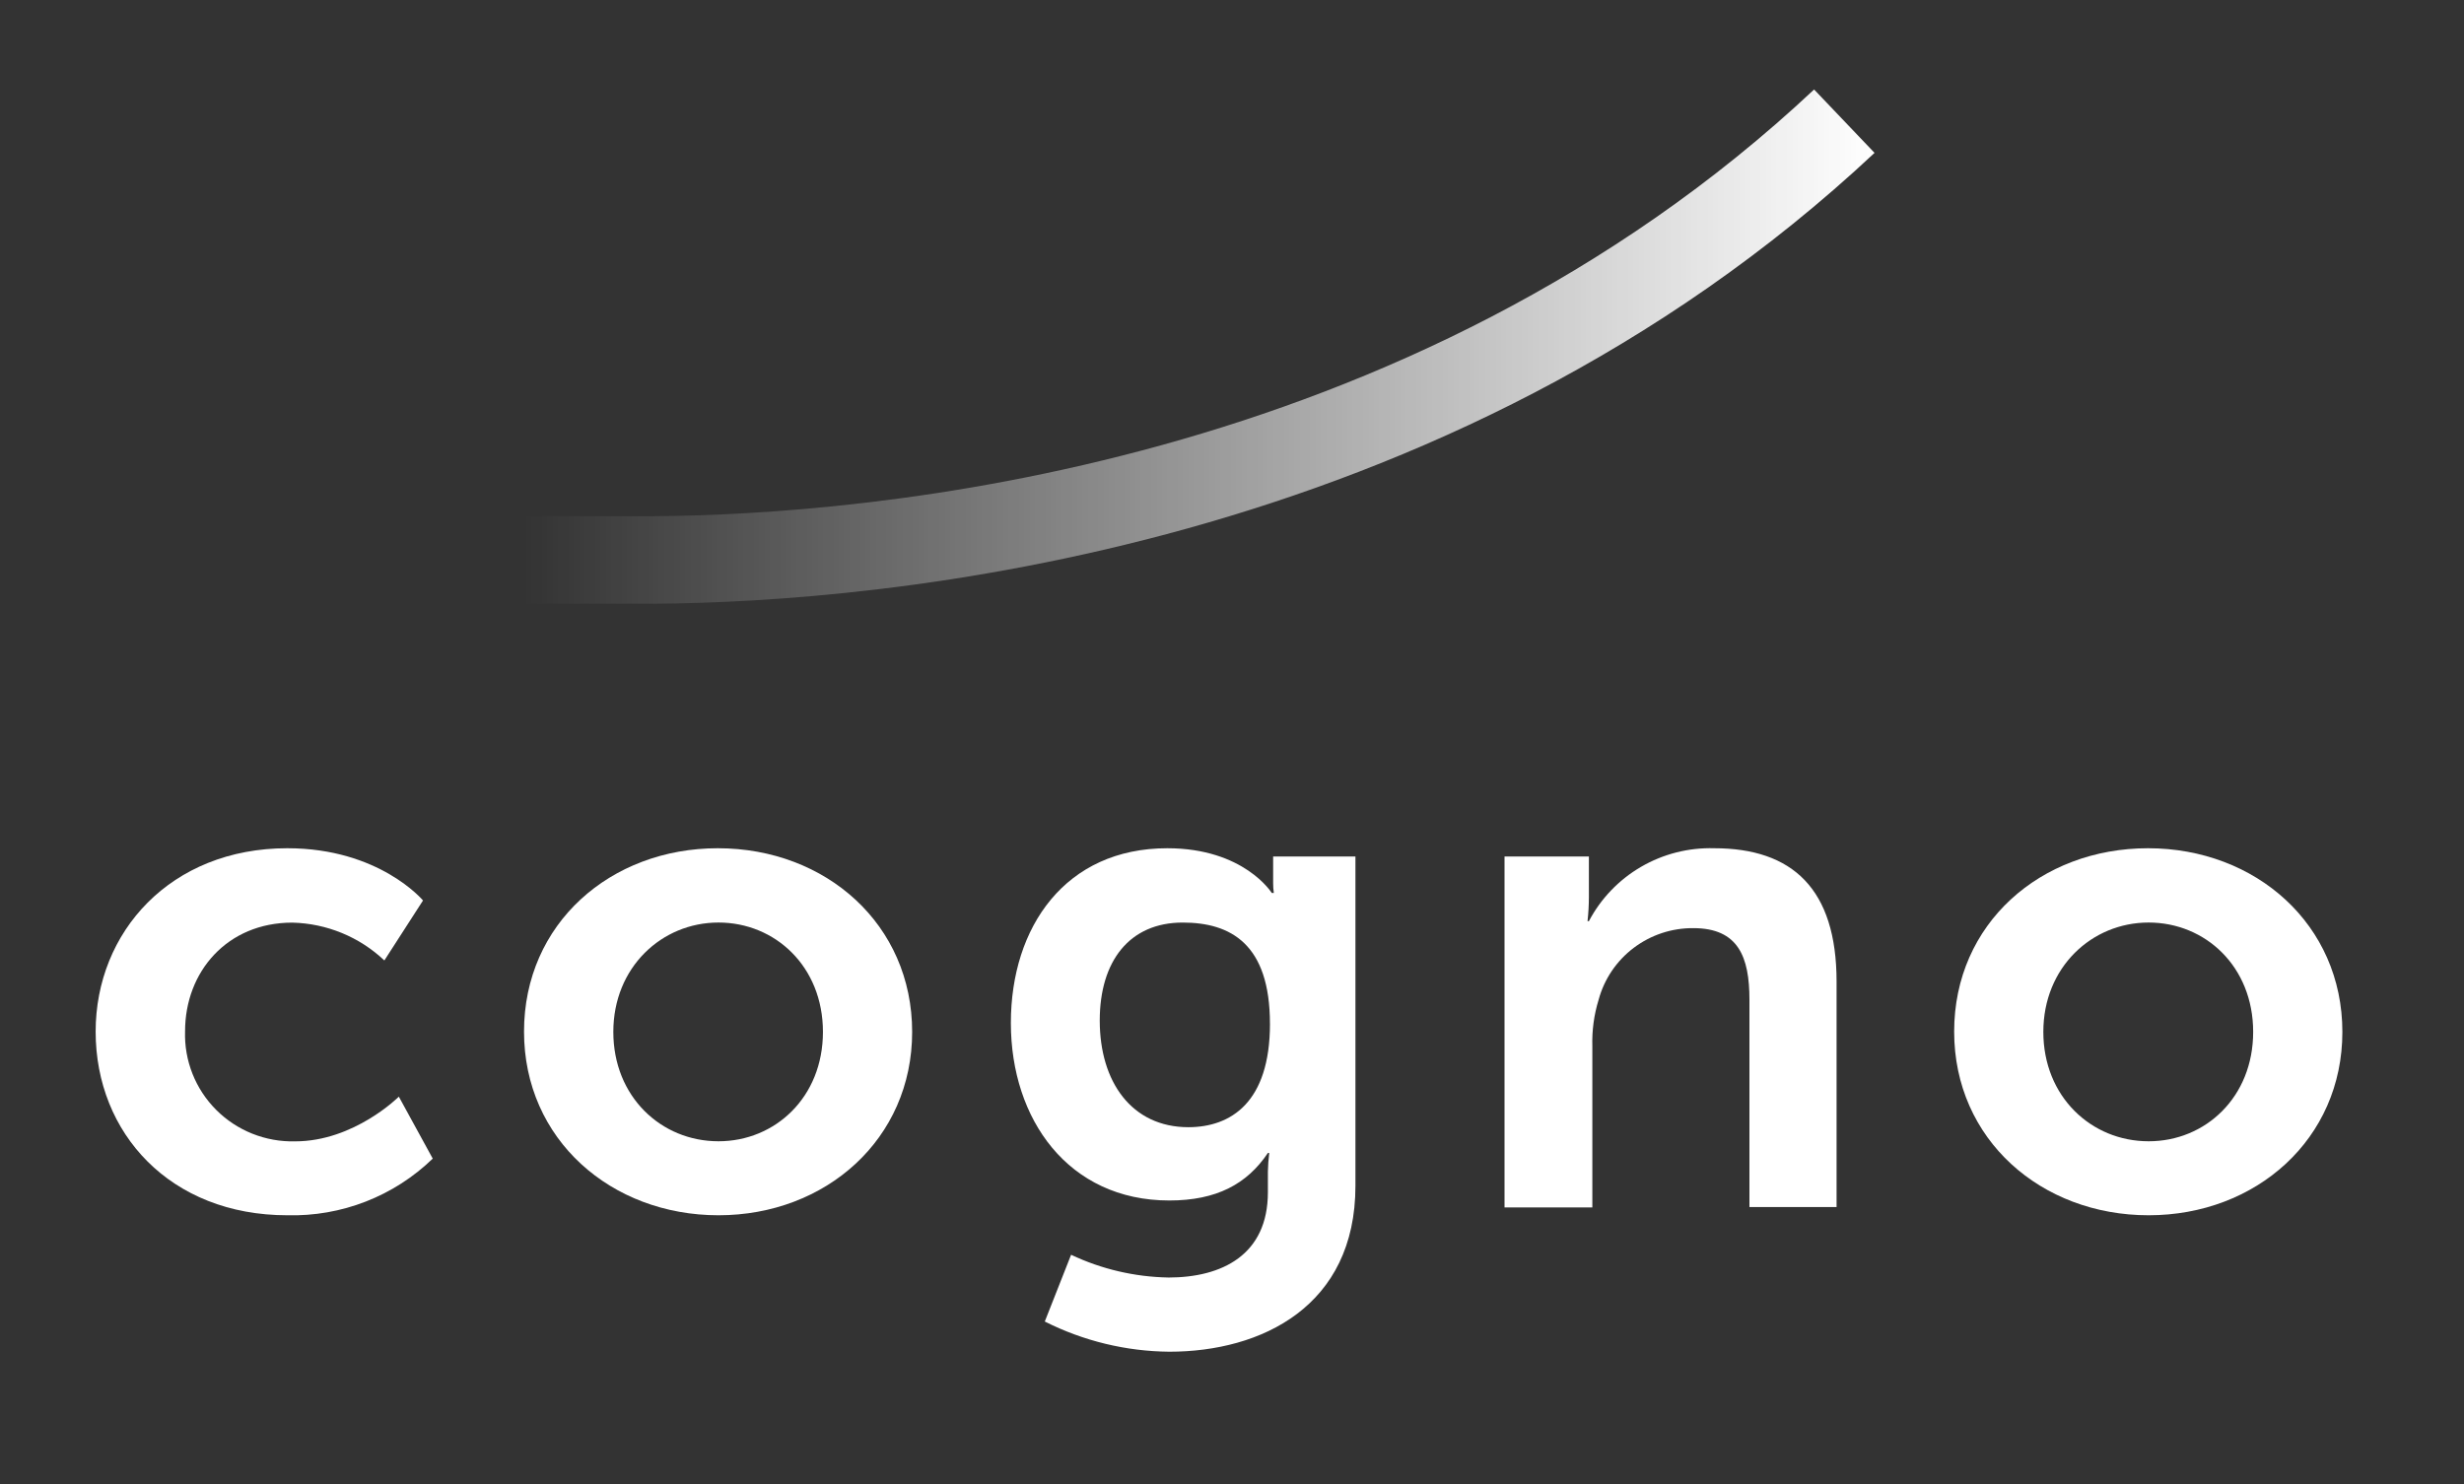 <svg fill="none" height="50" viewBox="0 0 83 50" width="83" xmlns="http://www.w3.org/2000/svg" xmlns:xlink="http://www.w3.org/1999/xlink"><rect x="0" y="0" width="83" height="50" fill="#333333" stroke="none"/><linearGradient id="a" gradientUnits="userSpaceOnUse" x1="17.633" x2="63.143" y1="11.686" y2="11.686"><stop offset="0" stop-color="#fff" stop-opacity="0"/><stop offset="1" stop-color="#fff"/></linearGradient><g fill="#fff"><path d="m9.681 28.579c3.101 0 4.568 1.76 4.568 1.76l-1.302 2.021c-.838-.794-1.944-1.248-3.101-1.275-2.191 0-3.612 1.651-3.612 3.662-.016.489.07.976.25 1.432.18.455.452.869.799 1.216.347.347.761.62 1.218.802.457.182.946.27 1.438.258 1.992 0 3.496-1.506 3.496-1.506l1.142 2.087c-.647.627-1.413 1.119-2.255 1.447-.841.328-1.74.485-2.643.462-3.937 0-6.457-2.757-6.457-6.188 0-3.352 2.52-6.178 6.457-6.178z"/><path d="m24.179 28.579c3.652 0 6.547 2.572 6.547 6.188 0 3.616-2.912 6.178-6.524 6.178-3.612 0-6.55-2.549-6.55-6.188 0-3.639 2.912-6.178 6.527-6.178zm.023 9.873c1.909 0 3.519-1.483 3.519-3.685 0-2.203-1.61-3.685-3.519-3.685-1.909 0-3.542 1.506-3.542 3.685 0 2.179 1.607 3.685 3.542 3.685z"/><path d="m39.352 43.043c1.816 0 3.357-.766 3.357-2.873v-.697c.004-.21.019-.419.046-.627h-.046c-.701 1.044-1.726 1.601-3.32 1.601-3.403 0-5.338-2.737-5.338-5.98 0-3.243 1.843-5.888 5.269-5.888 2.586 0 3.519 1.506 3.519 1.506h.07c-.016-.109-.024-.22-.023-.33v-.898h2.772v11.098c0 4.058-3.167 5.587-6.268 5.587-1.459-.013-2.895-.361-4.196-1.017l.886-2.249c1.024.484 2.14.745 3.273.766zm3.426-8.552c0-2.691-1.328-3.408-2.938-3.408-1.793 0-2.795 1.298-2.795 3.302 0 2.061 1.072 3.593 2.988 3.593 1.418-.003 2.746-.822 2.746-3.487z"/><path d="m50.68 28.857h2.842v1.367c-.001.271-.016.543-.046.812h.046c.401-.761 1.01-1.396 1.756-1.83.746-.434 1.6-.652 2.464-.627 2.633 0 4.123 1.367 4.123 4.494v7.595h-2.935v-6.987c0-1.436-.372-2.41-1.889-2.41-.725-.006-1.431.228-2.009.664-.577.436-.993 1.05-1.182 1.747-.157.51-.228 1.042-.212 1.575v5.425h-2.958z"/><path d="m72.356 28.579c3.635 0 6.547 2.572 6.547 6.188 0 3.616-2.912 6.178-6.527 6.178-3.615 0-6.55-2.549-6.55-6.188 0-3.639 2.915-6.178 6.53-6.178zm.023 9.873c1.909 0 3.519-1.483 3.519-3.685 0-2.203-1.61-3.685-3.522-3.685s-3.546 1.506-3.546 3.685c0 2.179 1.613 3.685 3.546 3.685z"/></g><path d="m61.108 3.015c-13.678 12.835-31.892 14.324-39.089 14.377-1.992 0-3.443 0-4.386 0v2.949h4.406c7.546-.053 26.659-1.651 41.105-15.19z" fill="url(#a)"/></svg>